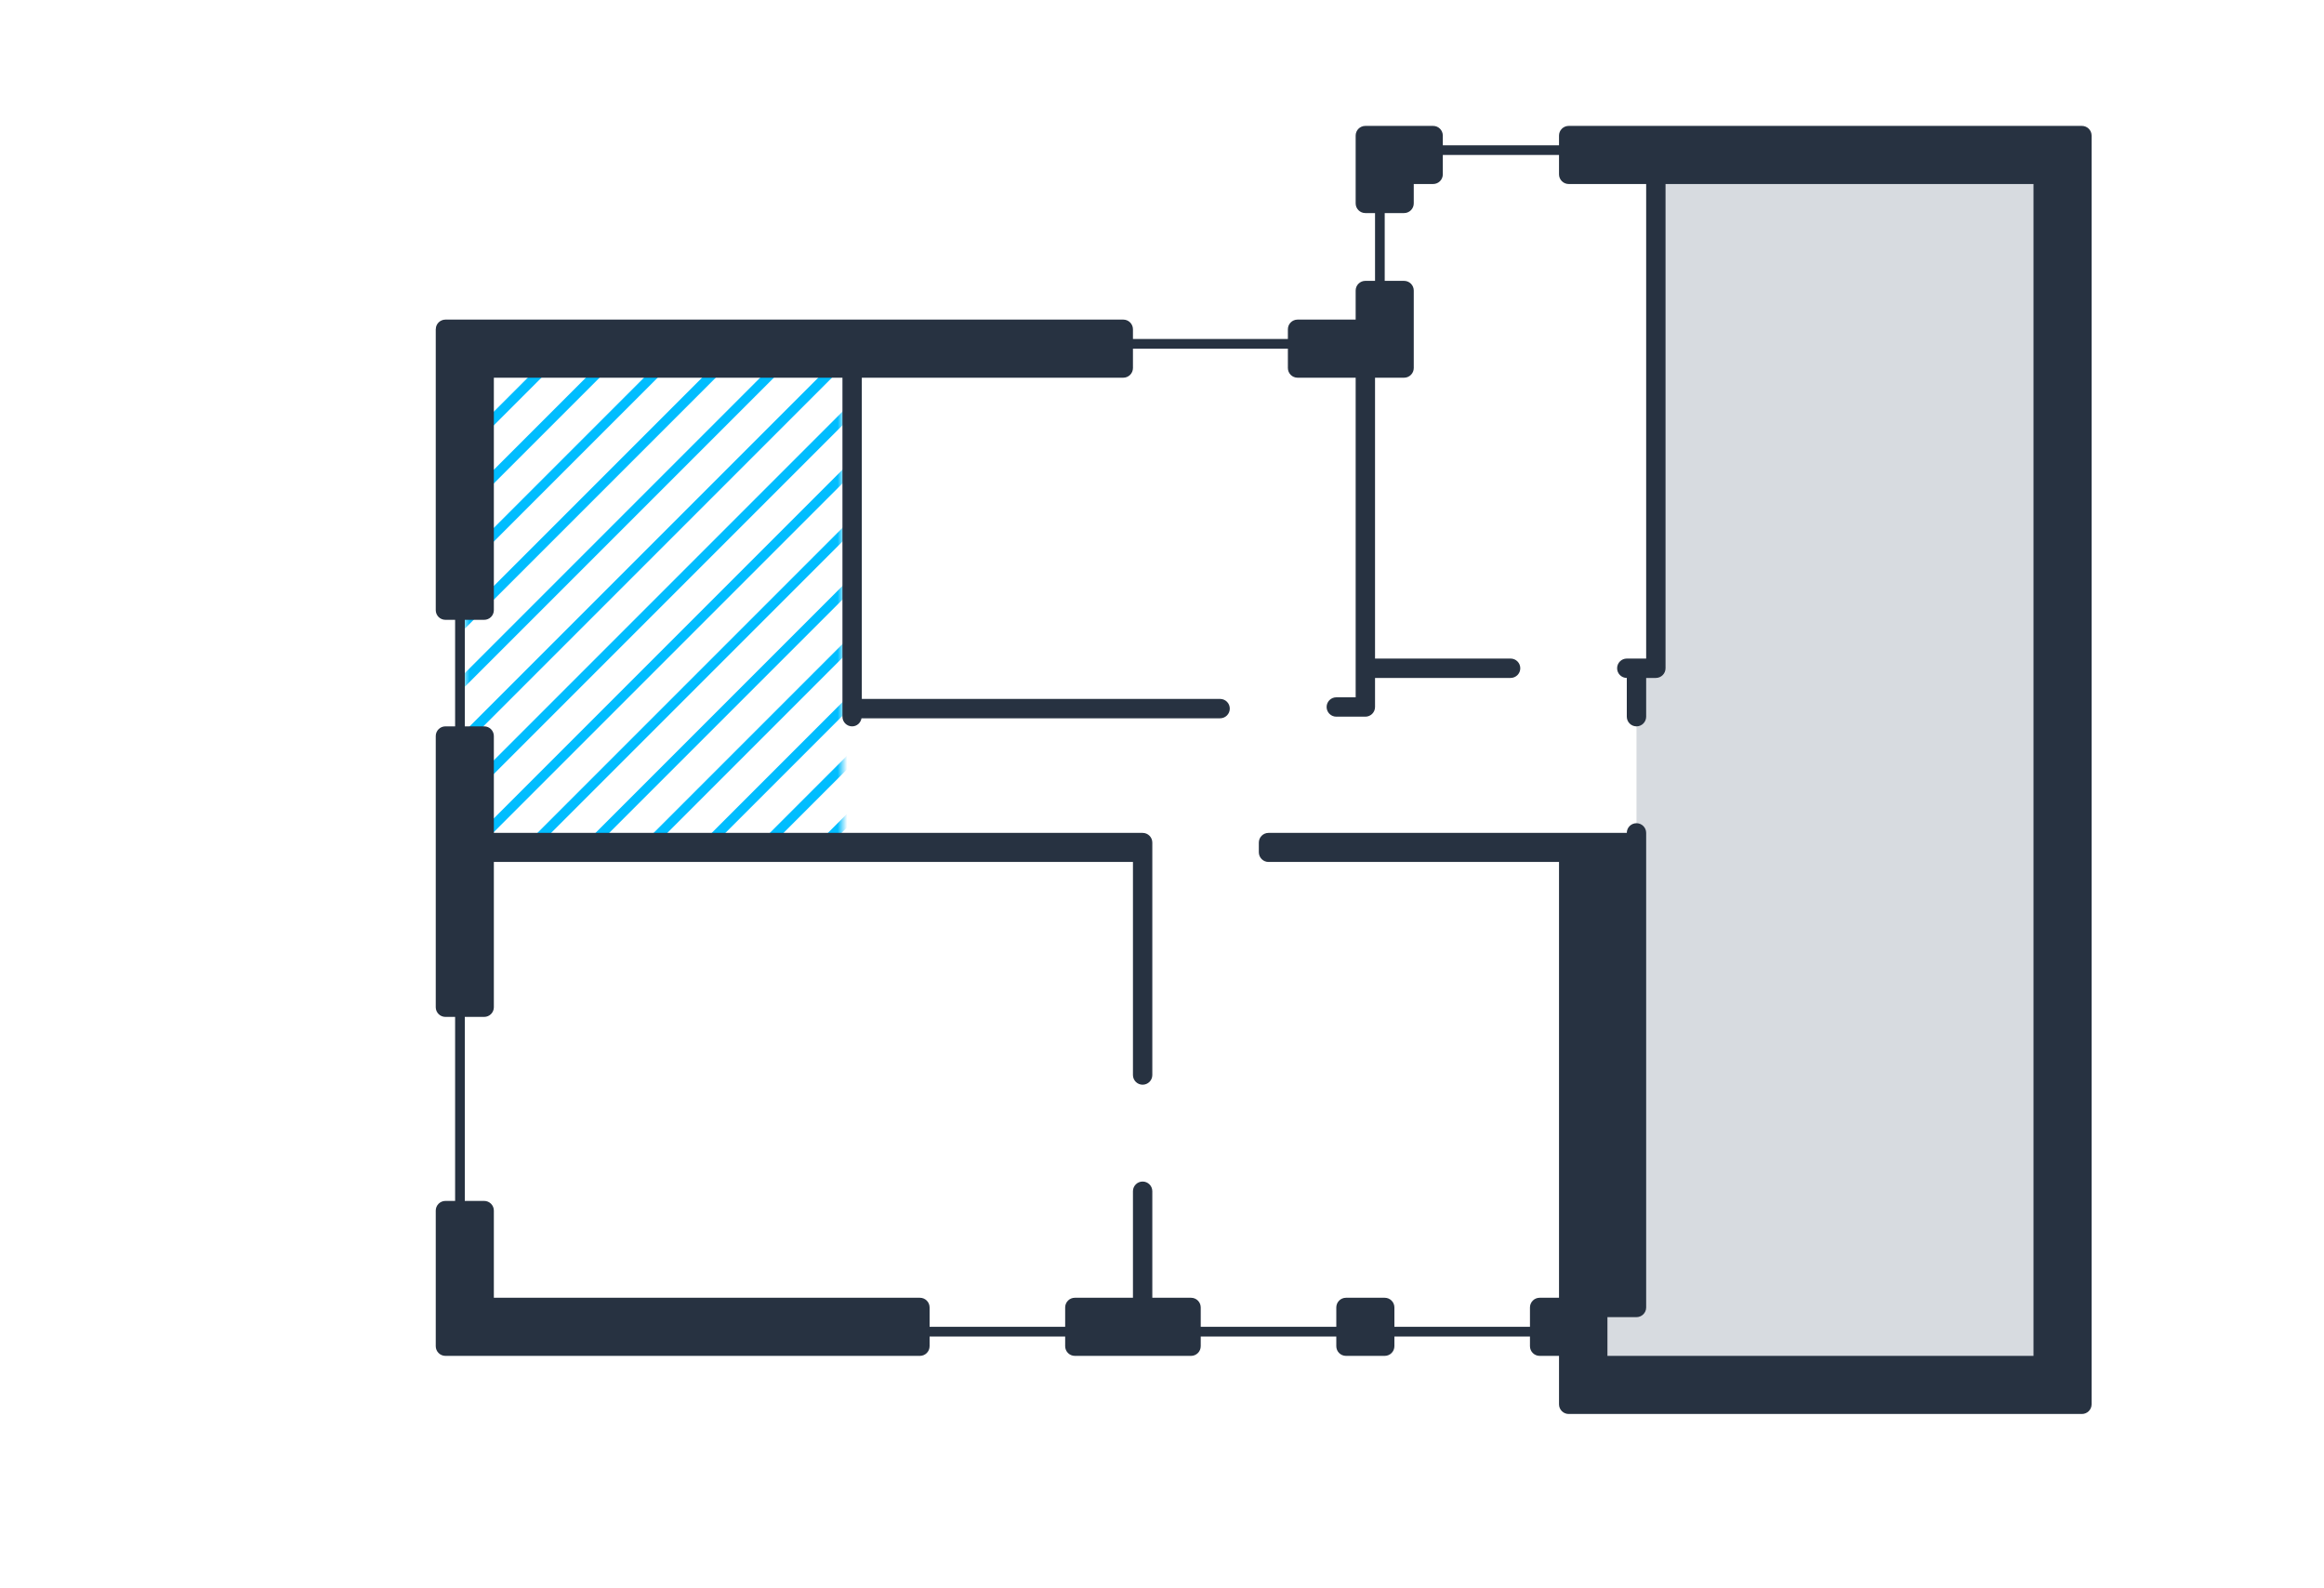 <?xml version="1.0" encoding="UTF-8"?>
<svg width="240px" height="164px" viewBox="0 0 240 164" version="1.1" xmlns="http://www.w3.org/2000/svg" xmlns:xlink="http://www.w3.org/1999/xlink">
    <!-- Generator: Sketch 52.5 (67469) - http://www.bohemiancoding.com/sketch -->
    <title>DG/SCHLAFZIMMER</title>
    <desc>Created with Sketch.</desc>
    <defs>
        <rect id="path-1" x="48" y="35" width="39" height="52"></rect>
    </defs>
    <g id="DG/SCHLAFZIMMER" stroke="none" stroke-width="1" fill="none" fill-rule="evenodd">
        <rect id="BG" fill-rule="nonzero" x="0" y="0" width="240" height="164"></rect>
        <polygon id="Rectangle-2" fill="#D7DBE0" fill-rule="nonzero" points="171 18 212 18 212 143 165.071 143 165.071 133 169 133 169 69 171 69"></polygon>
        <mask id="mask-2" fill="white">
            <use xlink:href="#path-1"></use>
        </mask>
        <g id="Path" fill-rule="nonzero"></g>
        <path d="M39.5,0 L40.207,0.707 L-123.503,164.417 L-124.21,163.71 L39.5,0 Z M45.5,0 L46.207,0.707 L-117.503,164.417 L-118.21,163.71 L45.5,0 Z M51.5,0 L52.207,0.707 L-111.503,164.417 L-112.21,163.71 L51.5,0 Z M57.5,0 L58.207,0.707 L-105.503,164.417 L-106.21,163.71 L57.5,0 Z M63.5,0 L64.207,0.707 L-99.503,164.417 L-100.21,163.71 L63.5,0 Z M69.5,0 L70.207,0.707 L-93.503,164.417 L-94.21,163.71 L69.5,0 Z M75.5,0 L76.207,0.707 L-87.503,164.417 L-88.21,163.71 L75.5,0 Z M81.5,0 L82.207,0.707 L-81.503,164.417 L-82.21,163.71 L81.5,0 Z M87.5,0 L88.207,0.707 L-75.503,164.417 L-76.21,163.71 L87.5,0 Z M93.5,0 L94.207,0.707 L-69.503,164.417 L-70.21,163.71 L93.5,0 Z M99.5,0 L100.207,0.707 L-63.503,164.417 L-64.21,163.71 L99.5,0 Z M105.5,0 L106.207,0.707 L-57.503,164.417 L-58.21,163.71 L105.5,0 Z M111.5,0 L112.207,0.707 L-51.503,164.417 L-52.21,163.71 L111.5,0 Z M117.5,0 L118.207,0.707 L-45.503,164.417 L-46.21,163.71 L117.5,0 Z M123.5,0 L124.207,0.707 L-39.503,164.417 L-40.21,163.71 L123.5,0 Z M129.5,0 L130.207,0.707 L-33.503,164.417 L-34.21,163.71 L129.5,0 Z M135.5,0 L136.207,0.707 L-27.503,164.417 L-28.21,163.71 L135.5,0 Z M141.5,0 L142.207,0.707 L-21.503,164.417 L-22.21,163.71 L141.5,0 Z M147.5,0 L148.207,0.707 L-15.503,164.417 L-16.21,163.71 L147.5,0 Z M153.5,0 L154.207,0.707 L-9.503,164.417 L-10.21,163.71 L153.5,0 Z M159.5,0 L160.207,0.707 L-3.503,164.417 L-4.21,163.71 L159.5,0 Z M165.5,0 L166.207,0.707 L2.497,164.417 L1.79,163.71 L165.5,0 Z M171.5,0 L172.207,0.707 L8.497,164.417 L7.79,163.71 L171.5,0 Z M177.5,0 L178.207,0.707 L14.497,164.417 L13.79,163.71 L177.5,0 Z M183.5,0 L184.207,0.707 L20.497,164.417 L19.79,163.71 L183.5,0 Z M189.5,0 L190.207,0.707 L26.497,164.417 L25.79,163.71 L189.5,0 Z M195.5,0 L196.207,0.707 L32.497,164.417 L31.79,163.71 L195.5,0 Z M201.5,0 L202.207,0.707 L38.497,164.417 L37.79,163.71 L201.5,0 Z M207.5,0 L208.207,0.707 L44.497,164.417 L43.79,163.71 L207.5,0 Z M213.5,0 L214.207,0.707 L50.497,164.417 L49.79,163.71 L213.5,0 Z M219.5,0 L220.207,0.707 L56.497,164.417 L55.79,163.71 L219.5,0 Z M225.5,0 L226.207,0.707 L62.497,164.417 L61.79,163.71 L225.5,0 Z M231.5,0 L232.207,0.707 L68.497,164.417 L67.79,163.71 L231.5,0 Z M237.5,0 L238.207,0.707 L74.497,164.417 L73.79,163.71 L237.5,0 Z M243.5,0 L244.207,0.707 L80.497,164.417 L79.79,163.71 L243.5,0 Z M249.5,0 L250.207,0.707 L86.497,164.417 L85.79,163.71 L249.5,0 Z M255.5,0 L256.207,0.707 L92.497,164.417 L91.79,163.71 L255.5,0 Z M261.5,0 L262.207,0.707 L98.497,164.417 L97.79,163.71 L261.5,0 Z M267.5,0 L268.207,0.707 L104.497,164.417 L103.79,163.71 L267.5,0 Z M273.5,0 L274.207,0.707 L110.497,164.417 L109.79,163.71 L273.5,0 Z M279.5,0 L280.207,0.707 L116.497,164.417 L115.79,163.71 L279.5,0 Z M285.5,0 L286.207,0.707 L122.497,164.417 L121.79,163.71 L285.5,0 Z M291.5,0 L292.207,0.707 L128.497,164.417 L127.79,163.71 L291.5,0 Z M297.5,0 L298.207,0.707 L134.497,164.417 L133.79,163.71 L297.5,0 Z M303.5,0 L304.207,0.707 L140.497,164.417 L139.79,163.71 L303.5,0 Z M309.5,0 L310.207,0.707 L146.497,164.417 L145.79,163.71 L309.5,0 Z M315.5,0 L316.207,0.707 L152.497,164.417 L151.79,163.71 L315.5,0 Z M321.5,0 L322.207,0.707 L158.497,164.417 L157.79,163.71 L321.5,0 Z M327.5,0 L328.207,0.707 L164.497,164.417 L163.79,163.71 L327.5,0 Z M333.5,0 L334.207,0.707 L170.497,164.417 L169.79,163.71 L333.5,0 Z M339.5,0 L340.207,0.707 L176.497,164.417 L175.79,163.71 L339.5,0 Z M345.5,0 L346.207,0.707 L182.497,164.417 L181.79,163.71 L345.5,0 Z M351.5,0 L352.207,0.707 L188.497,164.417 L187.79,163.71 L351.5,0 Z M357.5,0 L358.207,0.707 L194.497,164.417 L193.79,163.71 L357.5,0 Z M363.5,0 L364.207,0.707 L200.497,164.417 L199.79,163.71 L363.5,0 Z M369.5,0 L370.207,0.707 L206.497,164.417 L205.79,163.71 L369.5,0 Z M375.5,0 L376.207,0.707 L212.497,164.417 L211.79,163.71 L375.5,0 Z" id="TEXTUR" fill="#00BDFF" fill-rule="nonzero" mask="url(#mask-2)"></path>
        <path d="M144,137 L144,135 C144,134.448 143.553,134 143,134 L139,134 C138.447,134 138,134.448 138,135 L138,137 L124,137 L124,135 C124,134.448 123.553,134 123,134 L119,134 L119,123 C119,122.448 118.553,122 118,122 C117.447,122 117,122.448 117,123 L117,134 L111,134 C110.447,134 110,134.448 110,135 L110,137 L96,137 L96,135 C96,134.448 95.553,134 95,134 L64,134 L51,134 L51,125 C51,124.448 50.553,124 50,124 L48,124 L48,105 L50,105 C50.553,105 51,104.552 51,104 L51,89 L117,89 L117,111 C117,111.552 117.447,112 118,112 C118.553,112 119,111.552 119,111 L119,88 L119,87 C119,86.448 118.553,86 118,86 L51,86 L51,76 C51,75.448 50.553,75 50,75 L48,75 L48,64 L50,64 C50.553,64 51,63.552 51,63 L51,39 L87,39 L87,74 C87,74.552 87.447,75 88,75 C88.493,75 88.885,74.636 88.967,74.167 L126,74.167 C126.553,74.167 127,73.719 127,73.167 C127,72.614 126.553,72.167 126,72.167 L89,72.167 L89,39 L116,39 C116.553,39 117,38.552 117,38 L117,36 L133,36 L133,38 C133,38.552 133.447,39 134,39 L140,39 L140,72 L138,72 C137.447,72 137,72.448 137,73 C137,73.552 137.447,74 138,74 L141,74 C141.553,74 142,73.552 142,73 L142,70 L156,70 C156.553,70 157,69.552 157,69 C157,68.448 156.553,68 156,68 L142,68 L142,39 L144.999,39 C145.552,39 145.999,38.552 145.999,38 L145.999,34 L145.999,30 C145.999,29.448 145.552,29 144.999,29 L143,29 L143,22 L144.999,22 C145.552,22 145.999,21.552 145.999,21 L145.999,19 L148,19 C148.553,19 149,18.553 149,18 L149,16 L161,16 L161,18 C161,18.552 161.447,19 162,19 L170,19 L170,68 L168,68 C167.447,68 167,68.448 167,69 C167,69.552 167.447,70 168,70 L168,74 C168,74.552 168.447,75 169,75 C169.553,75 170,74.552 170,74 L170,70 L171,70 C171.553,70 172,69.552 172,69 L172,19 L210,19 L210,89 L170,89 L170,86 C170,85.448 169.553,85 169,85 C168.447,85 168,85.448 168,86 L165,86 L164,86 L131,86 C130.447,86 130,86.448 130,87 L130,88 C130,88.552 130.447,89 131,89 L161,89 L161,134 L159,134 C158.447,134 158,134.448 158,135 L158,137 L144,137 Z M210,120 L210,140 L200,140 L166,140 L166,136 L169,136 C169.553,136 170,135.552 170,135 L170,91 L170,89 L210,89 L210,120 Z M215,13 L211,13 L162,13 C161.447,13 161,13.448 161,14 L161,15 L149,15 L149,14 C149,13.448 148.553,13 148,13 L145.002,13 C145.001,13 145,13 144.999,13 L140.999,13 C140.446,13 139.999,13.448 139.999,14 L139.999,21 C139.999,21.552 140.446,22 140.999,22 L142,22 L142,29 L140.999,29 C140.446,29 139.999,29.448 139.999,30 L139.999,33 L134,33 C133.447,33 133,33.448 133,34 L133,35 L117,35 L117,34 C117,33.448 116.553,33 116,33 L50,33 L46,33 C45.866,33 45.735,33.027 45.615,33.078 C45.372,33.179 45.179,33.373 45.078,33.615 C45.031,33.726 45.011,33.846 45.007,33.967 C45.006,33.979 45,33.988 45,34 L45,63 C45,63.552 45.447,64 46,64 L47,64 L47,75 L46,75 C45.447,75 45,75.448 45,76 L45,104 C45,104.552 45.447,105 46,105 L47,105 L47,124 L46,124 C45.447,124 45,124.448 45,125 L45,135 L45,139 C45,139.552 45.447,140 46,140 L64,140 L95,140 C95.553,140 96,139.552 96,139 L96,138 L110,138 L110,139 C110,139.552 110.447,140 111,140 L123,140 C123.553,140 124,139.552 124,139 L124,138 L138,138 L138,139 C138,139.552 138.447,140 139,140 L143,140 C143.553,140 144,139.552 144,139 L144,138 L158,138 L158,139 C158,139.552 158.447,140 159,140 L161,140 L161,145 C161,145.552 161.447,146 162,146 L200,146 L211,146 L215,146 C215.553,146 216,145.552 216,145 L216,141 L216,120 L216,18 L216,14 C216,13.448 215.553,13 215,13 Z" id="DG" fill="#273241"></path>
    </g>
</svg>